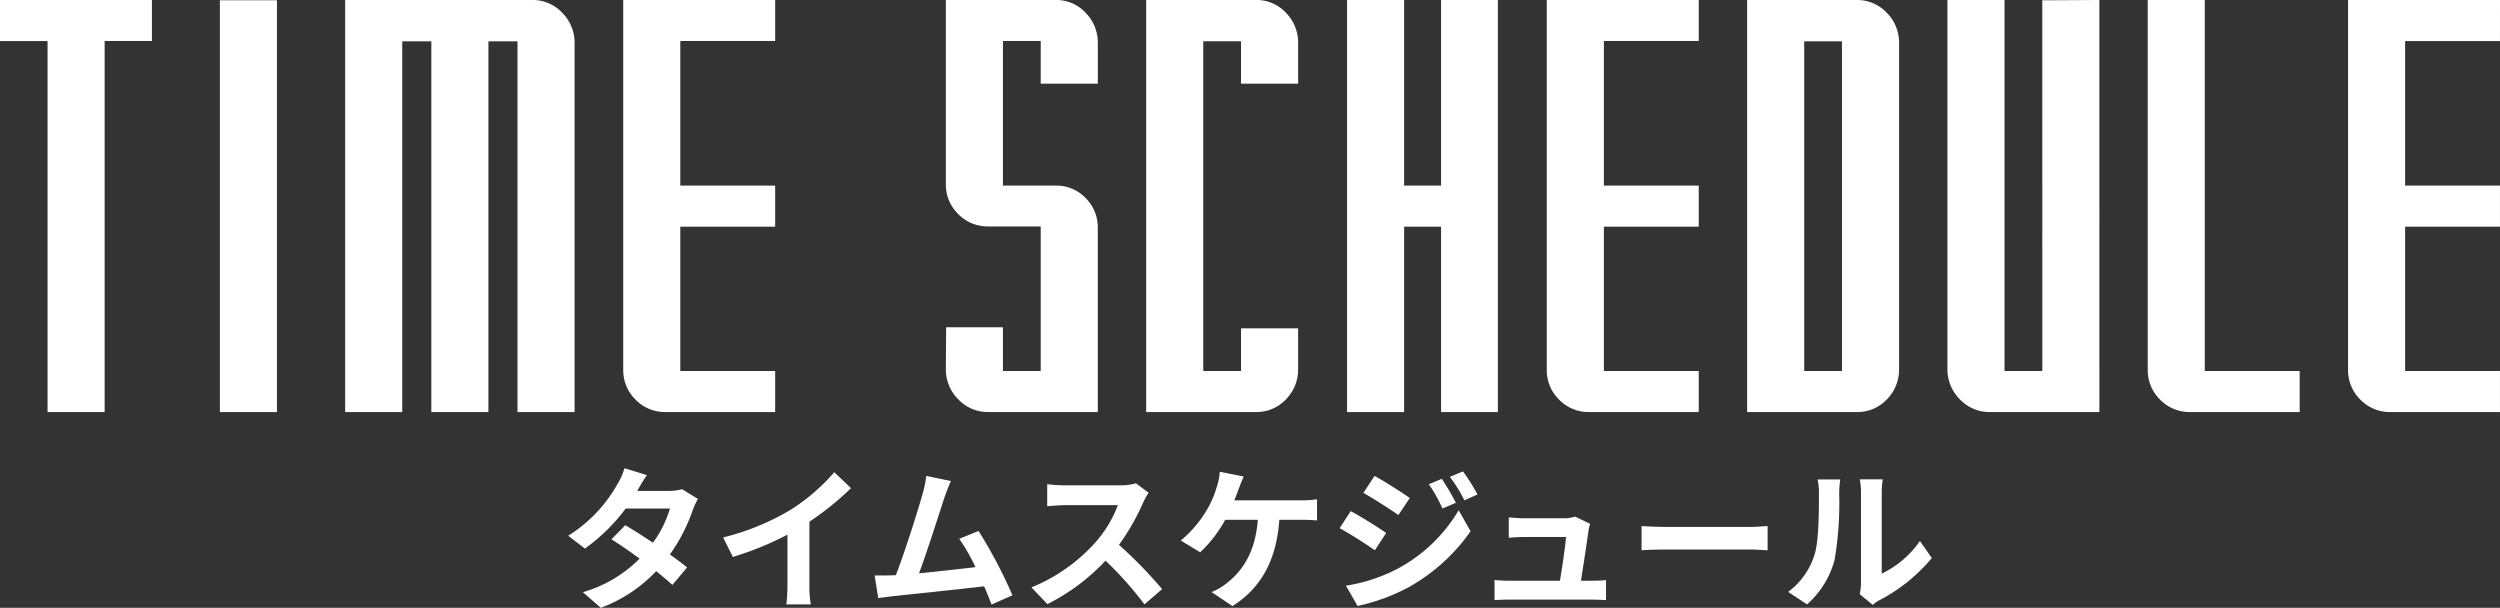 <svg id="组件_76_32" data-name="组件 76 – 32" xmlns="http://www.w3.org/2000/svg" width="323.367" height="78.617" viewBox="0 0 323.367 78.617">
  <rect x="0" y="0" width="323.367" height="78.617" fill="#333333" stroke="none"/>
  <path id="路径_60787" data-name="路径 60787" d="M-161.684-53.3h19.652v5.309h-6.117V0h-7.383V-47.988h-6.152Zm28.441.035h7.383V0h-7.383Zm40.465-.035a5.227,5.227,0,0,1,3.814,1.652,5.457,5.457,0,0,1,1.6,3.832V0h-7.383V-47.953h-3.762V0h-7.383V-47.953h-3.762V0h-7.383V-53.3Zm31.359,5.309h-12.27v18.7h12.27v5.309h-12.27V-5.309h12.27V0H-75.656a5.3,5.3,0,0,1-3.85-1.635,5.308,5.308,0,0,1-1.564-3.85V-53.3h19.652Zm36.352,18.7a5.236,5.236,0,0,1,3.832,1.635,5.339,5.339,0,0,1,1.547,3.85V0H-33.926A5.227,5.227,0,0,1-37.74-1.652a5.457,5.457,0,0,1-1.6-3.832l.035-5.484h7.348v5.66h4.887v-18.7h-6.855a5.3,5.3,0,0,1-3.85-1.635A5.308,5.308,0,0,1-39.34-29.5V-53.3h14.273a5.169,5.169,0,0,1,3.8,1.652,5.49,5.49,0,0,1,1.582,3.832v5.344H-27.07v-5.52h-4.887v18.7ZM-1.16-10.828H6.223v5.344a5.469,5.469,0,0,1-1.582,3.85A5.2,5.2,0,0,1,.844,0H-13.43V-53.3H.844a5.169,5.169,0,0,1,3.8,1.652,5.49,5.49,0,0,1,1.582,3.832v5.344H-1.16v-5.484H-6.047V-5.309H-1.16ZM24.715-53.3h7.348V0H24.715V-23.977H19.934V0H12.551V-53.3h7.383v24.012h4.781Zm33.328,5.309H45.773v18.7h12.27v5.309H45.773V-5.309h12.27V0H43.8a5.3,5.3,0,0,1-3.85-1.635,5.308,5.308,0,0,1-1.564-3.85V-53.3H58.043Zm20.5-5.309a5.227,5.227,0,0,1,3.814,1.652,5.457,5.457,0,0,1,1.6,3.832V-5.484a5.469,5.469,0,0,1-1.582,3.85A5.236,5.236,0,0,1,78.539,0H64.3V-53.3ZM76.57-5.309V-47.953H71.684V-5.309Zm25.91-47.953q1.512,0,4.131-.018t3.252-.018V0H95.625a5.227,5.227,0,0,1-3.814-1.652,5.457,5.457,0,0,1-1.6-3.832V-53.3h7.383V-5.309h4.887ZM123.5-5.309h12.27V0H121.535a5.3,5.3,0,0,1-3.85-1.635,5.308,5.308,0,0,1-1.564-3.85V-53.3H123.5Zm38.18-42.68h-12.27v18.7h12.27v5.309h-12.27V-5.309h12.27V0H147.445a5.3,5.3,0,0,1-3.85-1.635,5.308,5.308,0,0,1-1.564-3.85V-53.3h19.652Z" transform="translate(161.684 53.297)" fill="#fff"/>
  <path id="路径_60786" data-name="路径 60786" d="M-77.72-15.84l-2.9-.9a8.278,8.278,0,0,1-.92,2.08A18.57,18.57,0,0,1-87.9-8l2.16,1.66a24.055,24.055,0,0,0,5.28-5.18h5.72a14.2,14.2,0,0,1-2.2,4.42c-1.26-.84-2.52-1.66-3.58-2.26L-82.3-7.54c1.02.64,2.34,1.54,3.64,2.5A16.991,16.991,0,0,1-86-.7l2.32,2.02a18.819,18.819,0,0,0,7.16-4.74c.82.66,1.56,1.28,2.1,1.78l1.9-2.26c-.58-.48-1.36-1.06-2.22-1.68a22.9,22.9,0,0,0,2.96-5.76,9.409,9.409,0,0,1,.66-1.42l-2.04-1.26a6.35,6.35,0,0,1-1.74.22h-4.06A21.546,21.546,0,0,1-77.72-15.84Zm9.86,8.06,1.26,2.52a40.075,40.075,0,0,0,7.06-2.88v6.4A22.4,22.4,0,0,1-59.68.88h3.16a13.75,13.75,0,0,1-.18-2.62V-9.82a36.685,36.685,0,0,0,5.38-4.34l-2.16-2.06a25.641,25.641,0,0,1-5.64,4.86A32.16,32.16,0,0,1-67.86-7.78Zm29.46-7.3-3.18-.66a14.554,14.554,0,0,1-.48,2.32c-.58,2.08-2.3,7.56-3.46,10.52-.18,0-.38.02-.54.02-.66.02-1.52.02-2.2.02L-47.8.06c.64-.08,1.38-.18,1.88-.24,2.52-.26,8.58-.9,11.82-1.28.38.86.7,1.68.96,2.36l2.7-1.2a61.511,61.511,0,0,0-4.38-8.32l-2.5,1.02a24.174,24.174,0,0,1,2.1,3.66c-2.02.24-4.86.56-7.3.8,1-2.68,2.62-7.76,3.26-9.72C-38.96-13.74-38.66-14.48-38.4-15.08Zm25.58,1.52-1.64-1.22a7.168,7.168,0,0,1-2.06.26h-7.06a22.344,22.344,0,0,1-2.36-.14v2.84c.42-.02,1.52-.14,2.36-.14h6.78a15.5,15.5,0,0,1-2.98,4.9,22.42,22.42,0,0,1-8.2,5.74L-25.92.84A26.345,26.345,0,0,0-18.4-4.78,45.608,45.608,0,0,1-13.36.88l2.28-1.98a56.224,56.224,0,0,0-5.58-5.72,29.4,29.4,0,0,0,3.14-5.5A9.45,9.45,0,0,1-12.82-13.56Zm12.3-2.1-3.1-.62a7.867,7.867,0,0,1-.42,2.06A12.569,12.569,0,0,1-5.2-11.5,15.315,15.315,0,0,1-8.66-7.38l2.5,1.52a16.466,16.466,0,0,0,3.24-4.2H1.3C.98-5.88-.68-3.42-2.78-1.82a7.193,7.193,0,0,1-1.9,1.1l2.7,1.82c3.62-2.28,5.7-5.86,6.06-11.16h2.8a20.673,20.673,0,0,1,2.08.08v-2.74a13.114,13.114,0,0,1-2.08.14H-1.74c.22-.52.4-1.04.56-1.46S-.76-15.16-.52-15.66Zm25.62.3-1.68.7a18.065,18.065,0,0,1,1.76,3.14l1.74-.74A34.01,34.01,0,0,0,25.1-15.36Zm2.74-.96-1.7.7a19.218,19.218,0,0,1,1.88,3.04l1.7-.76A25.719,25.719,0,0,0,27.84-16.32Zm-11.44.58-1.44,2.2c1.32.74,3.4,2.08,4.52,2.86l1.48-2.2C19.92-13.62,17.72-15.02,16.4-15.74ZM12.7-1.54l1.5,2.62a25.153,25.153,0,0,0,6.68-2.46,24.125,24.125,0,0,0,7.94-7.2L27.28-11.3A20.246,20.246,0,0,1,19.5-3.8,21.448,21.448,0,0,1,12.7-1.54Zm.62-9.64-1.44,2.2c1.34.72,3.42,2.06,4.56,2.86L17.9-8.36C16.88-9.08,14.68-10.46,13.32-11.18ZM44.28-9.54l-1.94-.94a4.527,4.527,0,0,1-1.48.22H35.74c-.54,0-1.46-.06-1.98-.12v2.64c.58-.04,1.36-.1,2-.1h5.4c-.06,1.12-.5,3.96-.78,5.66H33.9a19.213,19.213,0,0,1-1.98-.1V.32C32.68.28,33.18.26,33.9.26H44.42c.54,0,1.52.04,1.92.06V-2.26c-.52.06-1.44.08-1.96.08H43.1c.3-1.9.82-5.34.98-6.52A5.575,5.575,0,0,1,44.28-9.54Zm6.66.28v3.14c.74-.06,2.08-.1,3.22-.1H64.9c.84,0,1.86.08,2.34.1V-9.26c-.52.04-1.4.12-2.34.12H54.16C53.12-9.14,51.66-9.2,50.94-9.26ZM79.16-.44,80.84.94a4.273,4.273,0,0,1,.86-.6,22.021,22.021,0,0,0,6.78-5.46l-1.54-2.2A12.665,12.665,0,0,1,82-3.1V-13.56a10.155,10.155,0,0,1,.14-1.74H79.16a8.866,8.866,0,0,1,.16,1.72V-1.92A7.61,7.61,0,0,1,79.16-.44ZM69.9-.74,72.34.88A11.727,11.727,0,0,0,75.9-4.86a44.128,44.128,0,0,0,.6-8.6,13.173,13.173,0,0,1,.14-1.82H73.7a7.59,7.59,0,0,1,.18,1.84c0,2.42-.02,6.2-.58,7.92A9.435,9.435,0,0,1,69.9-.74Z" transform="translate(161.394 77.297)" fill="#fff"/>
</svg>
